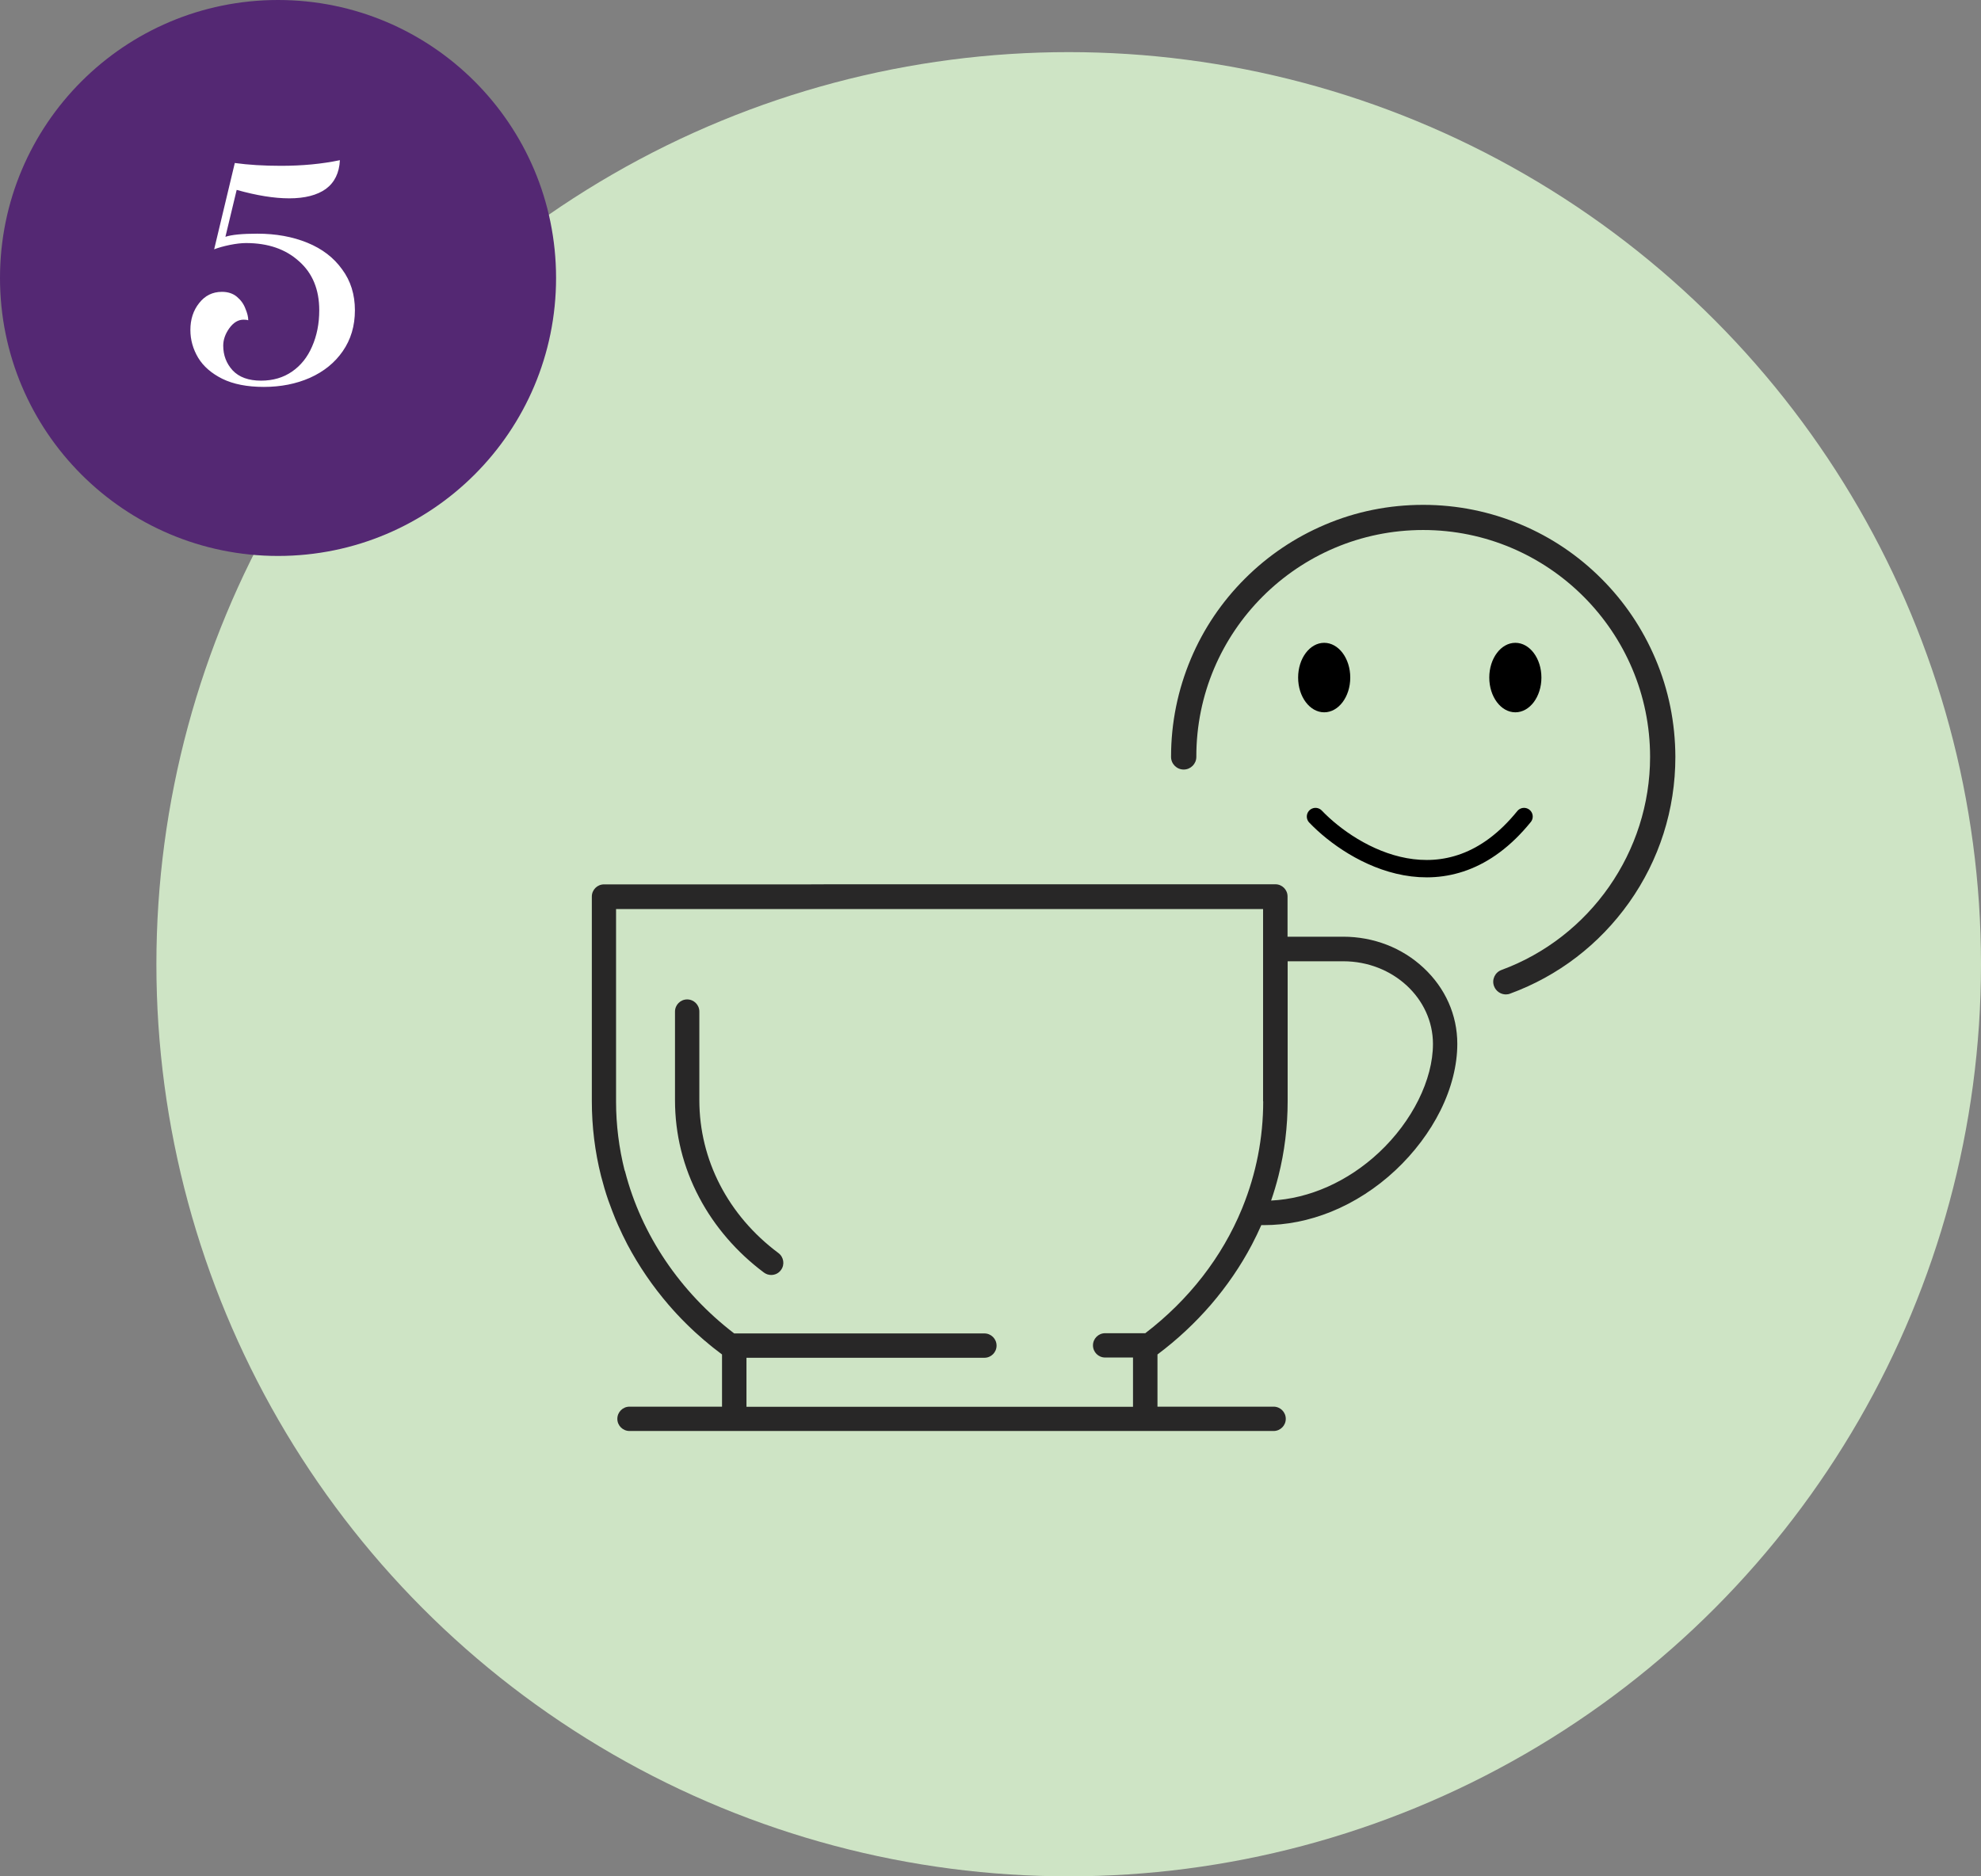 <svg width="114" height="108" viewBox="0 0 114 108" fill="none" xmlns="http://www.w3.org/2000/svg">
<rect x="0" y="0" width="114" height="108" fill="#808080" stroke="none"/>
<circle cx="61.5" cy="55.5" r="52.5" fill="#CEE4C5"/>
<g clip-path="url(#clip0)">
<path d="M44.793 72.122C41.904 69.967 40.245 66.765 40.245 63.325V58.226C40.245 57.839 39.932 57.526 39.544 57.526C39.157 57.526 38.844 57.839 38.844 58.226V63.325C38.844 65.29 39.313 67.18 40.238 68.927C41.115 70.592 42.4 72.081 43.957 73.244C44.086 73.339 44.228 73.386 44.378 73.386C44.596 73.386 44.806 73.291 44.942 73.101C45.173 72.795 45.105 72.353 44.793 72.122Z" fill="#282727"/>
<path d="M46.499 50.904H46.016H34.758C34.371 50.904 34.058 51.217 34.058 51.605V63.386C34.058 64.841 34.235 66.289 34.588 67.689C34.711 68.165 34.847 68.634 35.01 69.103C35.051 69.233 35.411 70.191 35.567 70.517C35.737 70.898 35.914 71.265 36.104 71.632C36.757 72.863 37.552 74.032 38.477 75.106C39.109 75.841 39.809 76.534 40.557 77.173V77.166C40.877 77.445 41.21 77.71 41.55 77.962V80.966H36.227C35.839 80.966 35.526 81.279 35.526 81.667C35.526 82.054 35.839 82.367 36.227 82.367H42.257H65.908H73.291C73.679 82.367 73.992 82.054 73.992 81.667C73.992 81.279 73.679 80.966 73.291 80.966H66.609V77.962C67.737 77.119 68.77 76.153 69.675 75.106C70.599 74.032 71.401 72.863 72.047 71.632C72.237 71.265 72.421 70.891 72.584 70.517C72.632 70.517 72.679 70.517 72.727 70.517C74.032 70.517 75.331 70.259 76.595 69.749C77.928 69.212 79.213 68.383 80.307 67.356C81.374 66.357 82.272 65.167 82.891 63.923C83.53 62.638 83.863 61.312 83.863 60.082C83.863 58.423 83.176 56.873 81.918 55.704C80.681 54.548 79.036 53.916 77.296 53.916H74.094V51.598C74.094 51.21 73.781 50.898 73.393 50.898H47.947L46.499 50.904ZM72.693 63.393C72.693 65.507 72.285 67.56 71.51 69.477C71.49 69.518 71.476 69.552 71.463 69.593C70.327 72.346 68.43 74.807 65.908 76.738H63.597C63.209 76.738 62.897 77.051 62.897 77.438C62.897 77.826 63.209 78.138 63.597 78.138H65.201V80.973H42.957V78.152H56.649C57.036 78.152 57.349 77.839 57.349 77.452C57.349 77.064 57.036 76.751 56.649 76.751H42.25C39.136 74.365 36.913 71.068 35.975 67.445C35.968 67.411 35.955 67.383 35.941 67.356C35.622 66.078 35.452 64.752 35.452 63.406V52.325H46.003H72.686V63.393H72.693ZM79.355 66.337C77.567 68.009 75.351 68.995 73.148 69.103C73.312 68.634 73.448 68.165 73.57 67.689C73.924 66.289 74.1 64.841 74.1 63.386V55.33H77.302C80.151 55.33 82.462 57.465 82.462 60.089C82.462 62.149 81.272 64.542 79.355 66.337Z" fill="#282727"/>
<path d="M95.263 37.917C94.529 36.19 93.489 34.64 92.156 33.308C90.824 31.975 89.274 30.928 87.547 30.201C85.759 29.446 83.856 29.059 81.898 29.059C79.94 29.059 78.036 29.439 76.248 30.201C74.522 30.935 72.972 31.975 71.639 33.308C70.307 34.64 69.26 36.19 68.532 37.917C67.778 39.705 67.39 41.608 67.39 43.566C67.39 43.968 67.716 44.294 68.118 44.294C68.519 44.294 68.845 43.968 68.845 43.566C68.831 36.36 74.692 30.507 81.898 30.507C89.097 30.507 94.957 36.367 94.957 43.566C94.957 49.019 91.517 53.947 86.405 55.831C86.031 55.967 85.834 56.388 85.977 56.762C86.085 57.054 86.364 57.238 86.657 57.238C86.738 57.238 86.827 57.224 86.908 57.19C89.668 56.177 92.027 54.369 93.74 51.962C95.488 49.501 96.412 46.598 96.412 43.566C96.405 41.608 96.025 39.705 95.263 37.917Z" fill="#282727"/>
<path d="M75.703 47C77.869 49.264 83.303 52.433 87.703 47" stroke="black" stroke-linecap="round" stroke-linejoin="round"/>
<ellipse cx="76.203" cy="39" rx="1.5" ry="2" fill="black"/>
<ellipse cx="87.203" cy="39" rx="1.5" ry="2" fill="black"/>
</g>
<circle cx="16" cy="16" r="16" fill="#542873"/>
<path d="M14.808 13.45C15.876 13.45 16.836 13.624 17.688 13.972C18.54 14.32 19.206 14.83 19.686 15.502C20.178 16.162 20.424 16.948 20.424 17.86C20.424 18.76 20.19 19.546 19.722 20.218C19.266 20.878 18.636 21.388 17.832 21.748C17.04 22.096 16.158 22.27 15.186 22.27C14.226 22.27 13.428 22.114 12.792 21.802C12.168 21.49 11.706 21.088 11.406 20.596C11.106 20.092 10.956 19.558 10.956 18.994C10.956 18.382 11.124 17.866 11.46 17.446C11.796 17.014 12.234 16.798 12.774 16.798C13.122 16.798 13.41 16.894 13.638 17.086C13.866 17.278 14.028 17.506 14.124 17.77C14.232 18.022 14.286 18.244 14.286 18.436C14.226 18.412 14.136 18.4 14.016 18.4C13.704 18.4 13.428 18.568 13.188 18.904C12.96 19.228 12.846 19.558 12.846 19.894C12.846 20.446 13.026 20.92 13.386 21.316C13.758 21.712 14.304 21.91 15.024 21.91C15.708 21.91 16.302 21.736 16.806 21.388C17.31 21.04 17.694 20.56 17.958 19.948C18.234 19.324 18.372 18.628 18.372 17.86C18.372 16.66 17.982 15.718 17.202 15.034C16.434 14.338 15.42 13.99 14.16 13.99C13.896 13.99 13.584 14.026 13.224 14.098C12.876 14.17 12.576 14.254 12.324 14.35L13.512 9.382C14.292 9.49 15.18 9.544 16.176 9.544C17.4 9.544 18.528 9.436 19.56 9.22C19.524 9.952 19.254 10.504 18.75 10.876C18.246 11.236 17.544 11.416 16.644 11.416C15.78 11.416 14.772 11.254 13.62 10.93L12.972 13.63C13.332 13.51 13.944 13.45 14.808 13.45Z" fill="white"/>
<defs>
<clipPath id="clip0">
<rect width="70.703" height="53.387" fill="white" transform="translate(25.703 29)"/>
</clipPath>
</defs>
</svg>
